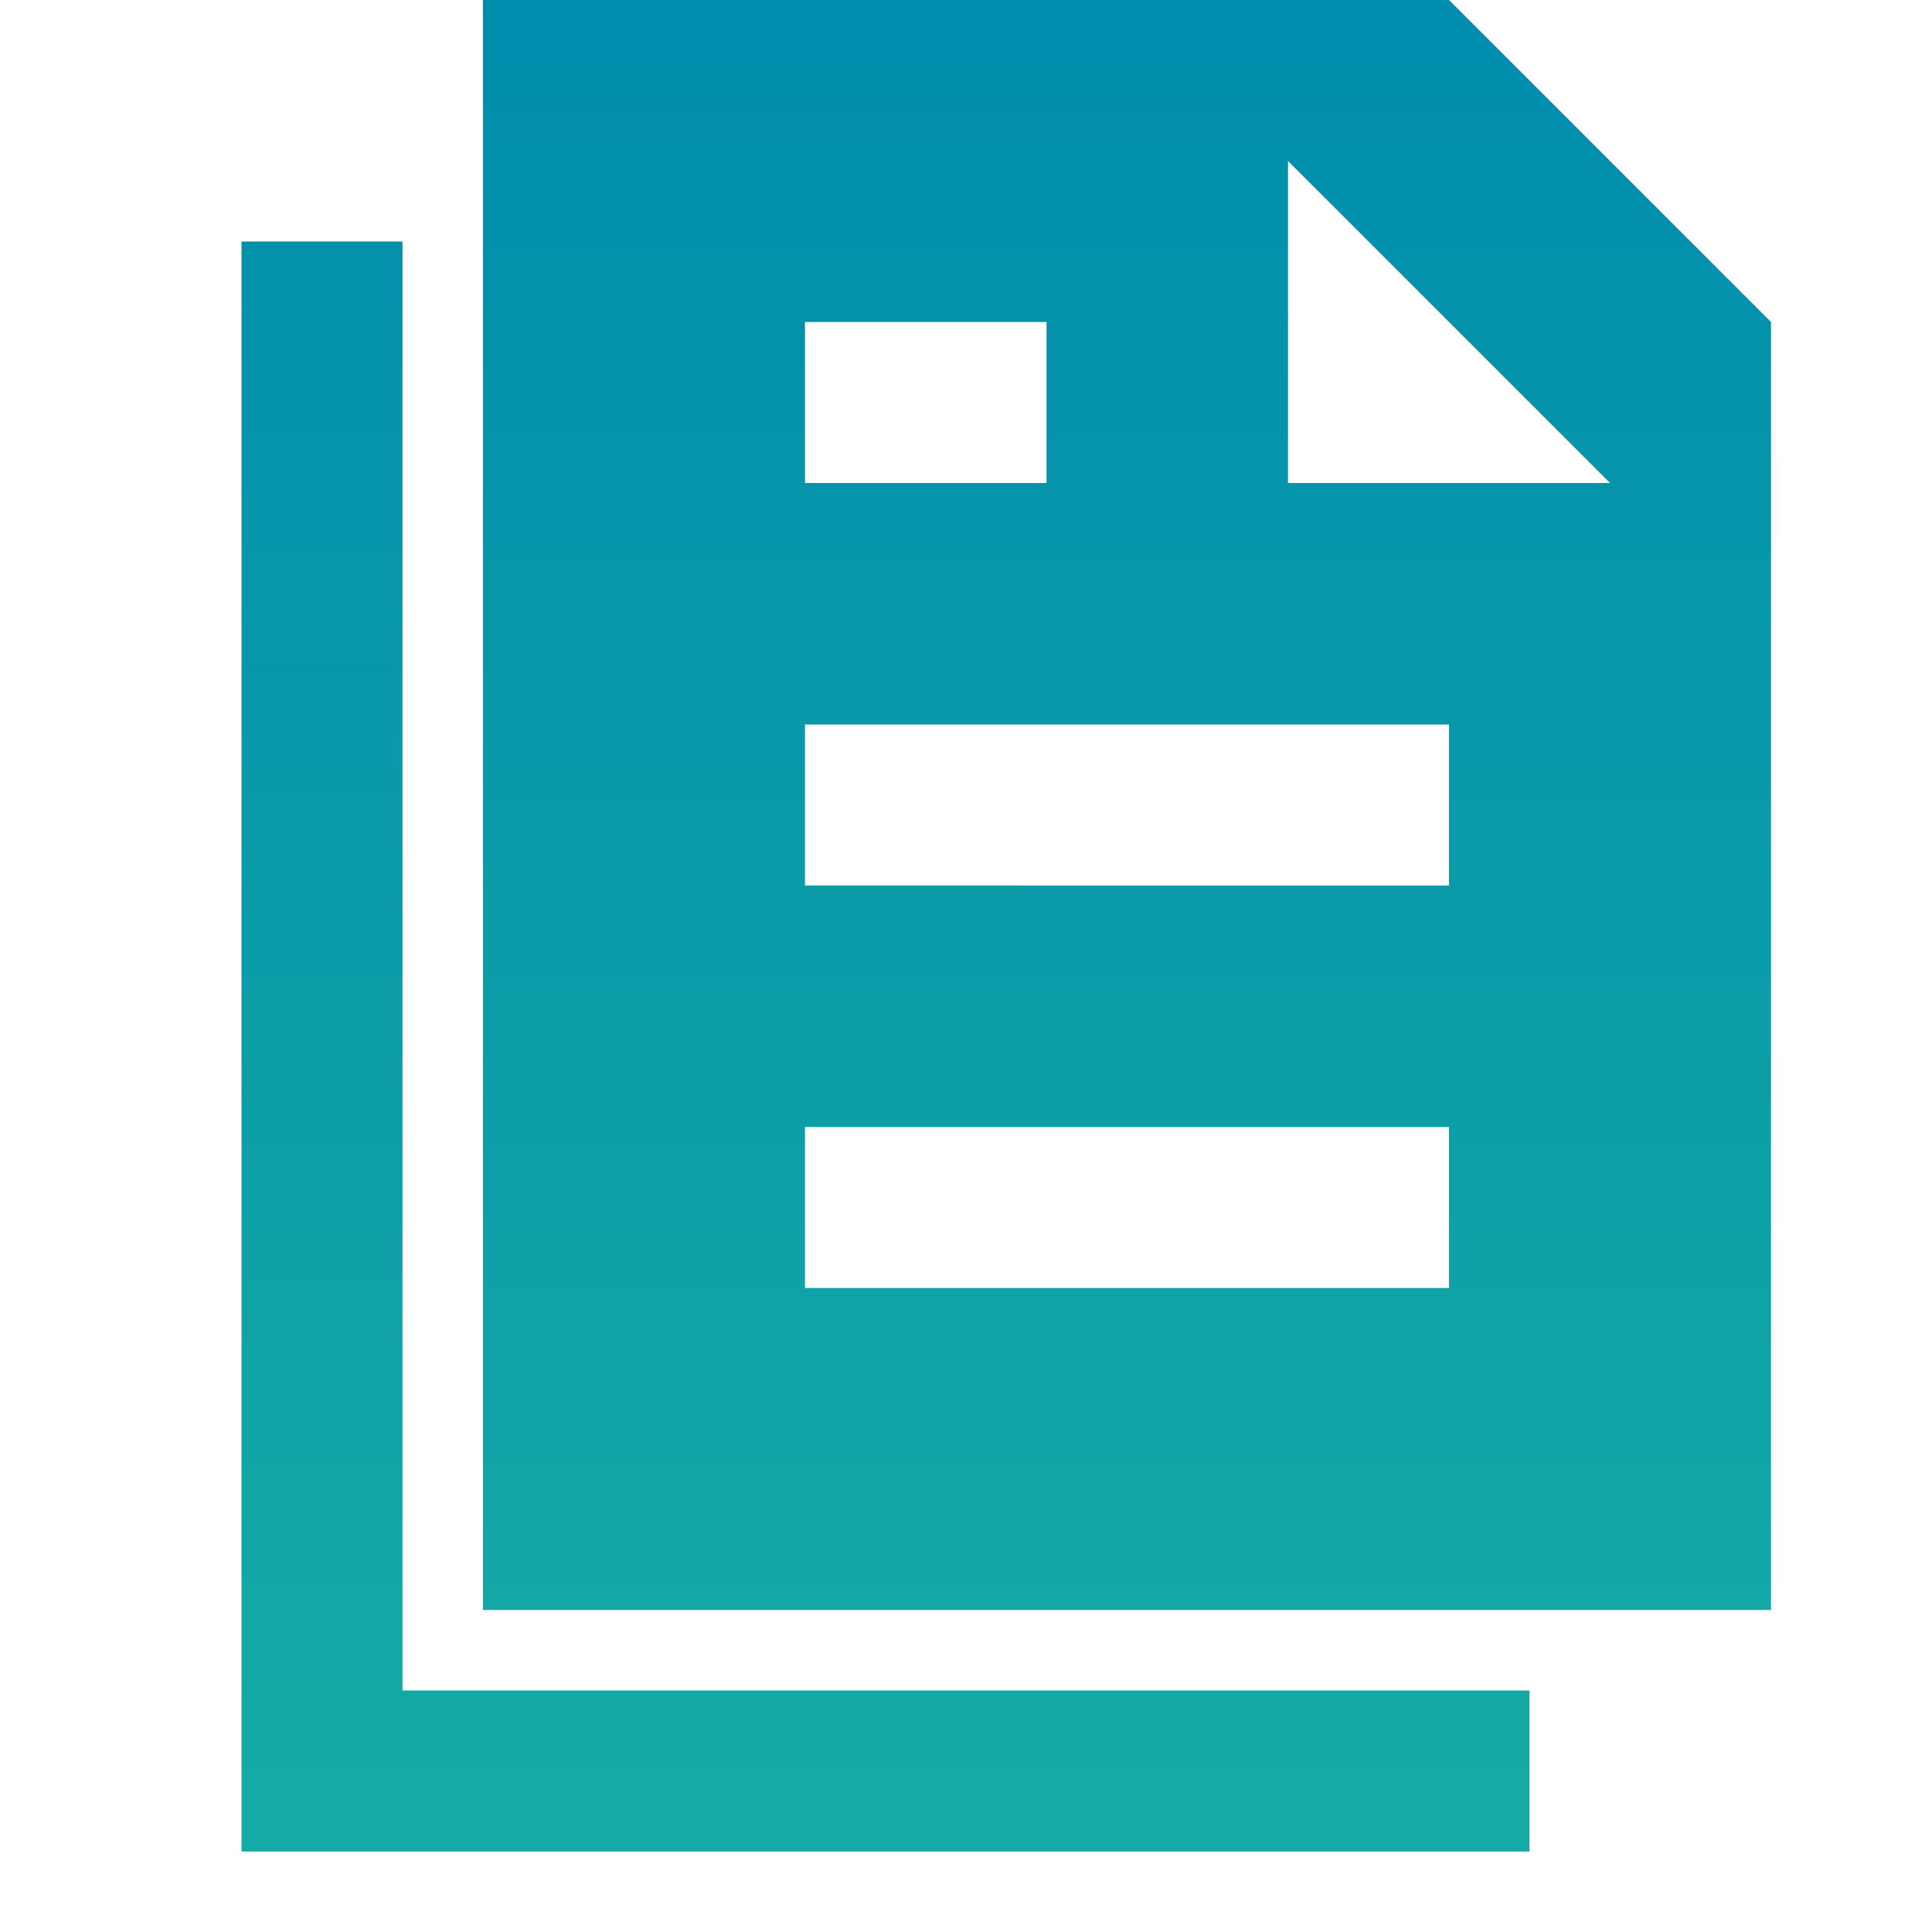 <svg xmlns="http://www.w3.org/2000/svg" xmlns:xlink="http://www.w3.org/1999/xlink" width="24" height="24" viewBox="0 0 24 24">
    <defs>
        <linearGradient id="0yn7x43q8a" x1=".5" x2=".5" y1="-.156" y2=".958" gradientUnits="objectBoundingBox">
            <stop offset="0" stop-color="#008cad"/>
            <stop offset="1" stop-color="#15aaa5"/>
        </linearGradient>
        <linearGradient id="w5hnmf0imb" y1="-.006" y2="1.108" xlink:href="#0yn7x43q8a"/>
    </defs>
    <g>
        <path fill="none" d="M0 0H24V24H0z" transform="translate(1) translate(-1)"/>
        <g>
            <path fill="url(#0yn7x43q8a)" d="M4 22V4H2v20h16v-2H4z" transform="translate(1) translate(0 -1)"/>
            <path fill="url(#w5hnmf0imb)" d="M17 1H5v20h16V5zM9 5h3v2H9zm8 12H9v-2h8zm0-5H9v-2h8zm-2-5V3l4 4z" transform="translate(1) translate(0 -1)"/>
        </g>
    </g>
</svg>
